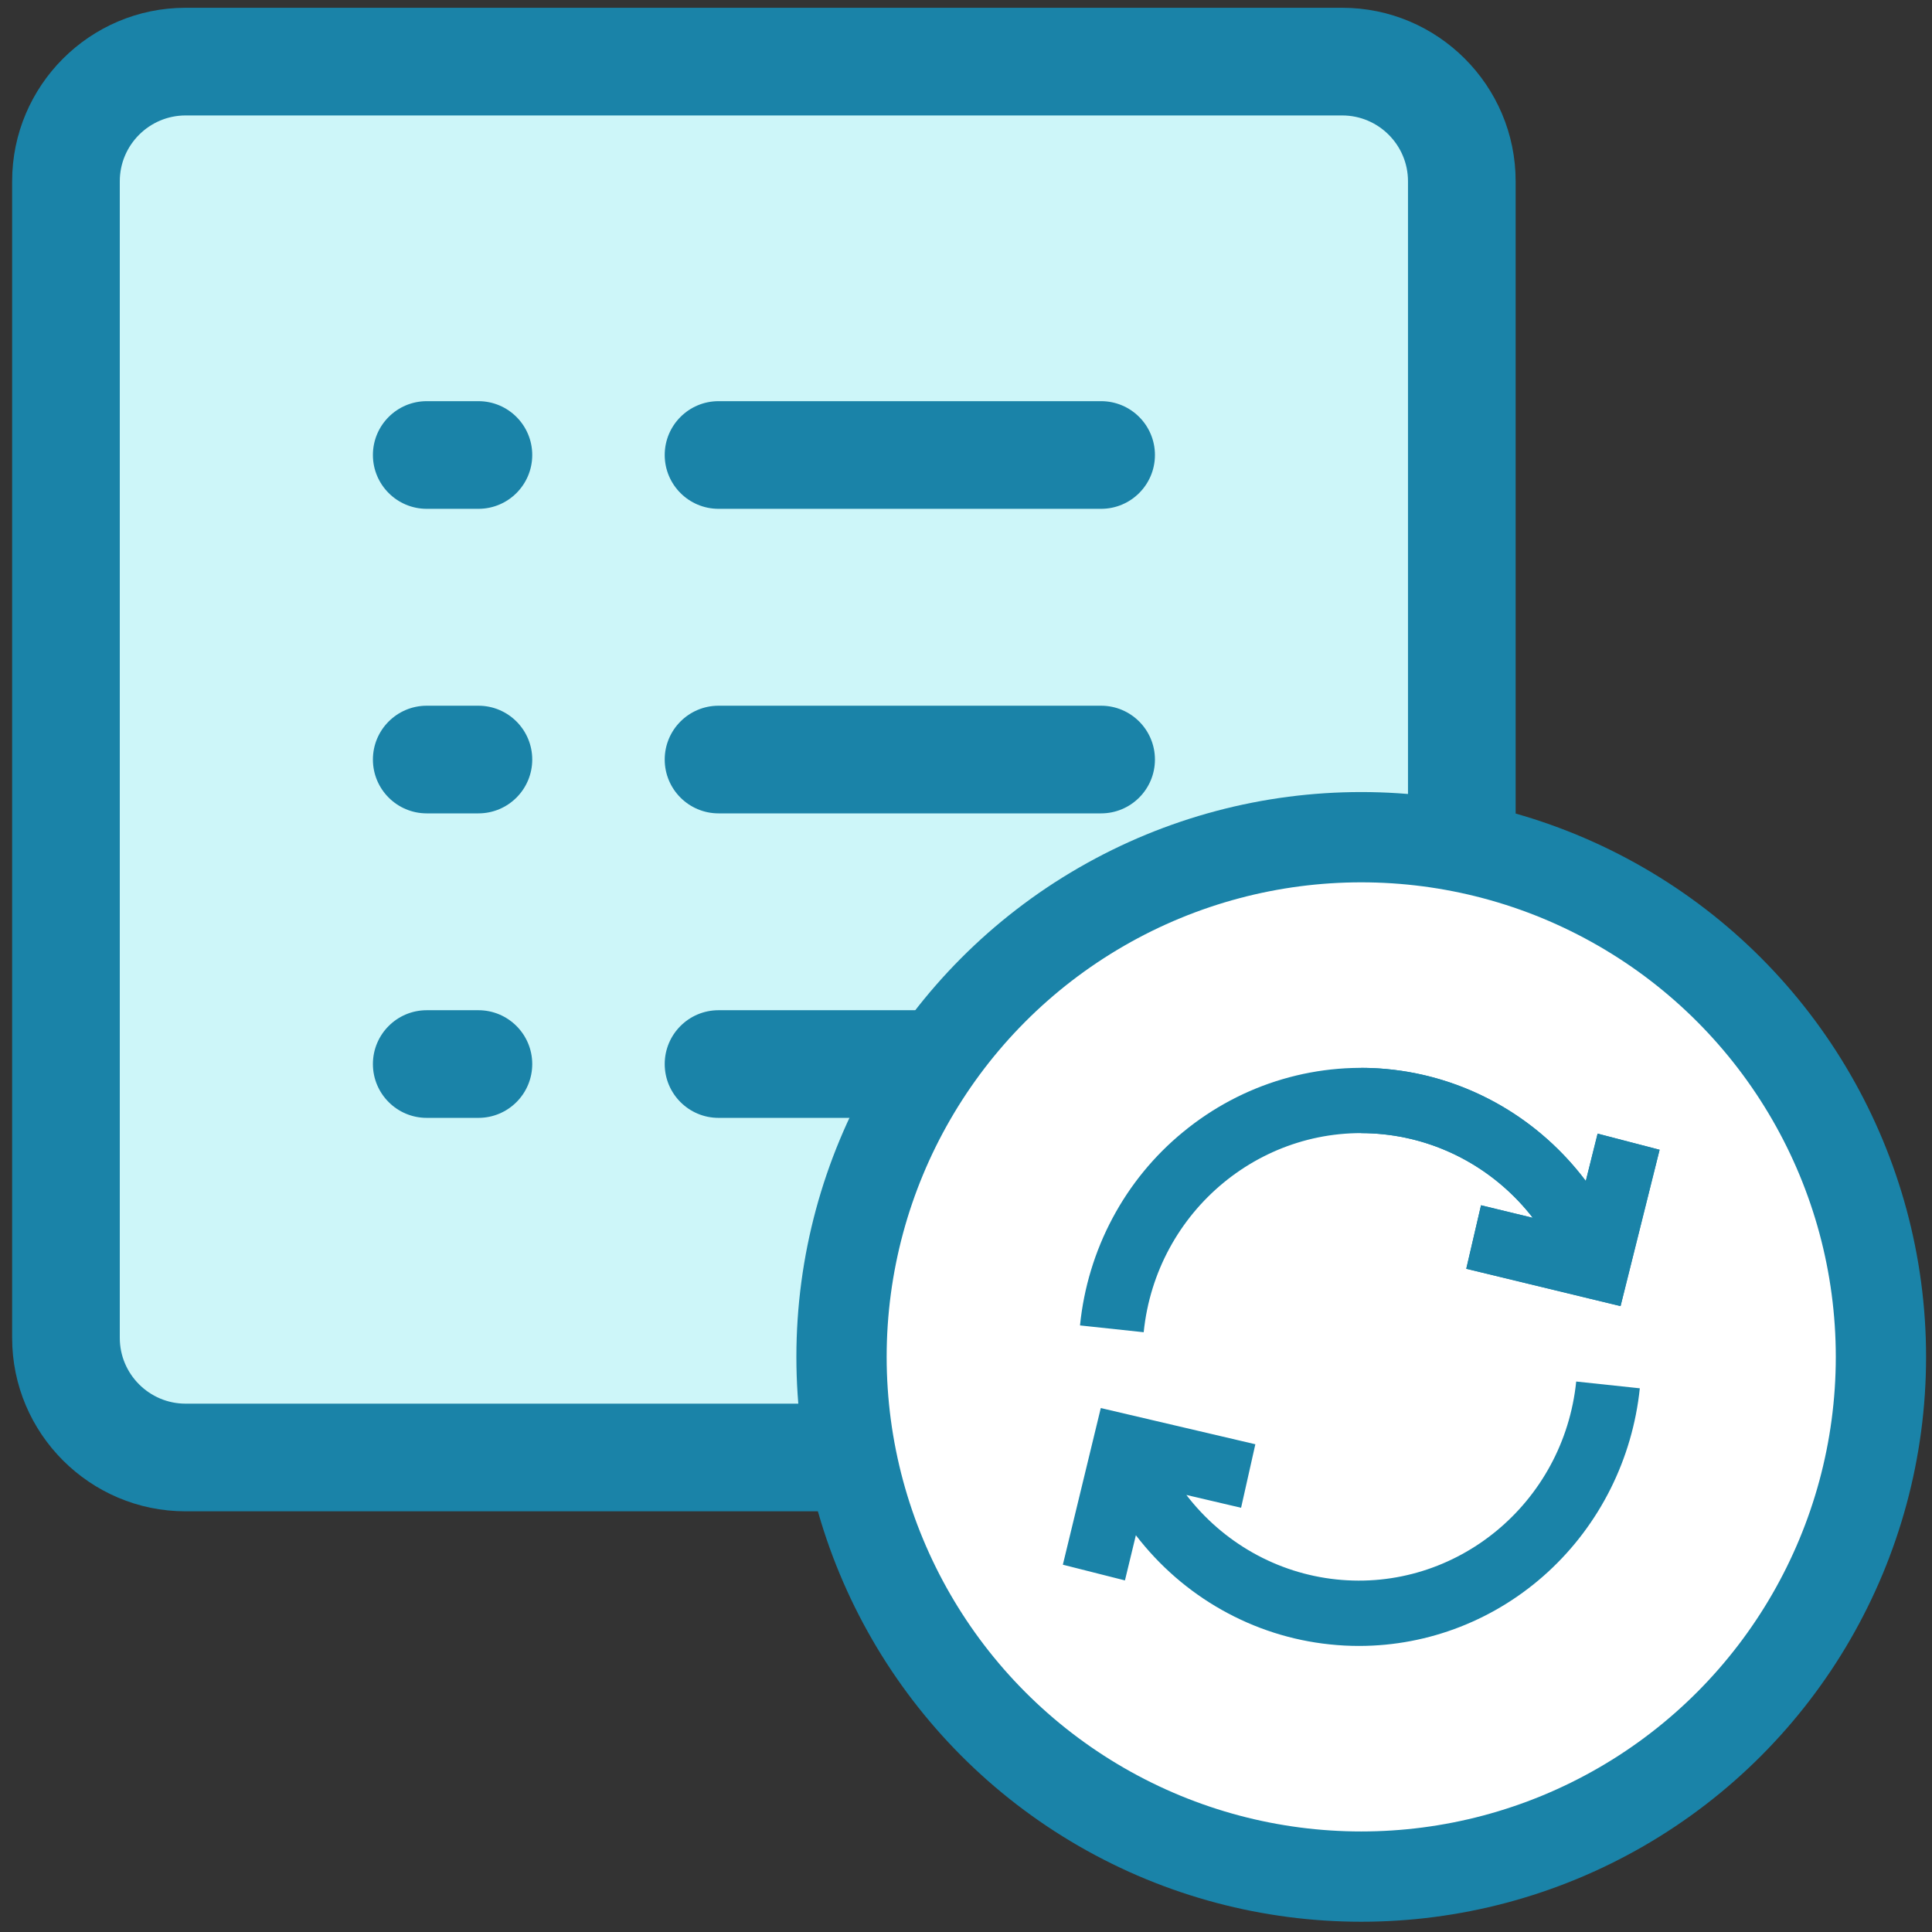 <?xml version="1.0" encoding="UTF-8"?>
<svg xmlns="http://www.w3.org/2000/svg" width="107" height="107" viewBox="0 0 107 107" fill="none">
  <rect x="0" y="0" width="107" height="107" fill="#333333" stroke="none"/>
  <g clip-path="url(#clip0_2916_582)">
    <path d="M74.335 80.72H10.278C6.618 80.72 3.653 77.755 3.653 74.095V10.038C3.653 6.377 6.618 3.413 10.278 3.413H74.335C77.995 3.413 80.96 6.377 80.96 10.038V74.095C80.96 77.755 77.995 80.72 74.335 80.72Z" fill="#CDF6F9"></path>
    <path d="M83.941 18.072V15.868V10.038C83.941 4.741 79.632 0.431 74.335 0.431H10.278C4.981 0.431 0.672 4.741 0.672 10.038V74.095C0.672 79.391 4.981 83.701 10.278 83.701H16.108H25.714C35.156 83.701 44.532 83.701 49.828 83.701H83.941C83.941 79.342 83.941 83.701 83.941 73.382V32.143C83.941 26.849 83.941 25.005 83.941 18.072ZM6.634 74.095V10.038C6.634 8.03 8.271 6.394 10.278 6.394H74.335C76.342 6.394 77.979 8.027 77.979 10.038V74.095C77.979 76.102 76.342 77.739 74.335 77.739H10.278C8.271 77.739 6.634 76.102 6.634 74.095Z" fill="#1A83A8"></path>
    <path d="M60.982 22.218H39.795C38.149 22.218 36.814 23.553 36.814 25.199C36.814 26.845 38.149 28.18 39.795 28.18H60.982C62.629 28.18 63.964 26.845 63.964 25.199C63.964 23.553 62.629 22.218 60.982 22.218Z" fill="#1A83A8"></path>
    <path d="M26.496 22.218H23.634C21.988 22.218 20.653 23.553 20.653 25.199C20.653 26.845 21.988 28.18 23.634 28.18H26.496C28.142 28.18 29.477 26.845 29.477 25.199C29.477 23.553 28.142 22.218 26.496 22.218Z" fill="#1A83A8"></path>
    <path d="M60.982 39.085H39.795C38.149 39.085 36.814 40.42 36.814 42.066C36.814 43.712 38.149 45.047 39.795 45.047H60.982C62.629 45.047 63.964 43.712 63.964 42.066C63.964 40.42 62.629 39.085 60.982 39.085Z" fill="#1A83A8"></path>
    <path d="M26.496 39.085H23.634C21.988 39.085 20.653 40.42 20.653 42.066C20.653 43.712 21.988 45.047 23.634 45.047H26.496C28.142 45.047 29.477 43.712 29.477 42.066C29.477 40.42 28.142 39.085 26.496 39.085Z" fill="#1A83A8"></path>
    <path d="M60.982 55.949H39.795C38.149 55.949 36.814 57.284 36.814 58.93C36.814 60.577 38.149 61.911 39.795 61.911H60.982C62.629 61.911 63.964 60.577 63.964 58.93C63.964 57.284 62.629 55.949 60.982 55.949Z" fill="#1A83A8"></path>
    <path d="M26.496 55.949H23.634C21.988 55.949 20.653 57.284 20.653 58.93C20.653 60.577 21.988 61.911 23.634 61.911H26.496C28.142 61.911 29.477 60.577 29.477 58.93C29.477 57.284 28.142 55.949 26.496 55.949Z" fill="#1A83A8"></path>
    <circle cx="75.389" cy="75.149" r="28.783" fill="white" stroke="#1A83A8" stroke-width="5"></circle>
    <path d="M76.632 62.822C78.242 62.991 79.802 63.487 81.221 64.281C82.639 65.075 83.888 66.151 84.892 67.446L82.023 66.751L81.206 70.268L89.751 72.335L91.914 63.677L88.481 62.784L87.826 65.406C86.552 63.711 84.959 62.294 83.139 61.237C81.32 60.18 79.312 59.506 77.233 59.254C75.154 59.001 73.047 59.176 71.035 59.767C69.024 60.358 67.149 61.355 65.52 62.697C63.921 64.007 62.593 65.629 61.614 67.467C60.634 69.306 60.022 71.325 59.814 73.406L63.341 73.783C64.028 67.038 69.992 62.12 76.632 62.822Z" fill="#1A83A8"></path>
    <path d="M74.003 87.473C72.383 87.302 70.813 86.8 69.387 85.996C67.961 85.192 66.709 84.103 65.705 82.795L68.735 83.505L69.525 79.987L60.965 77.982L58.864 86.658L62.303 87.528L62.908 85.026C64.206 86.718 65.825 88.125 67.668 89.163C69.511 90.202 71.541 90.851 73.635 91.07C74.182 91.129 74.732 91.158 75.282 91.157C79.141 91.154 82.862 89.695 85.73 87.061C88.598 84.427 90.411 80.804 90.818 76.888L87.295 76.513C86.605 83.257 80.641 88.174 74.003 87.473Z" fill="#1A83A8"></path>
    <path d="M76.632 62.822C76.215 62.779 75.799 62.757 75.389 62.756V59.14C77.794 59.144 80.165 59.711 82.322 60.798C84.478 61.884 86.361 63.461 87.827 65.406L88.481 62.784L91.914 63.678L89.751 72.337L81.206 70.27L82.024 66.753L84.893 67.448C83.888 66.153 82.64 65.077 81.221 64.282C79.802 63.488 78.242 62.992 76.632 62.822Z" fill="#1A83A8"></path>
  </g>
  <defs>
    <clipPath id="clip0_2916_582">
      <rect width="106" height="106" fill="white" transform="translate(0.672 0.431)"></rect>
    </clipPath>
  </defs>
</svg>
